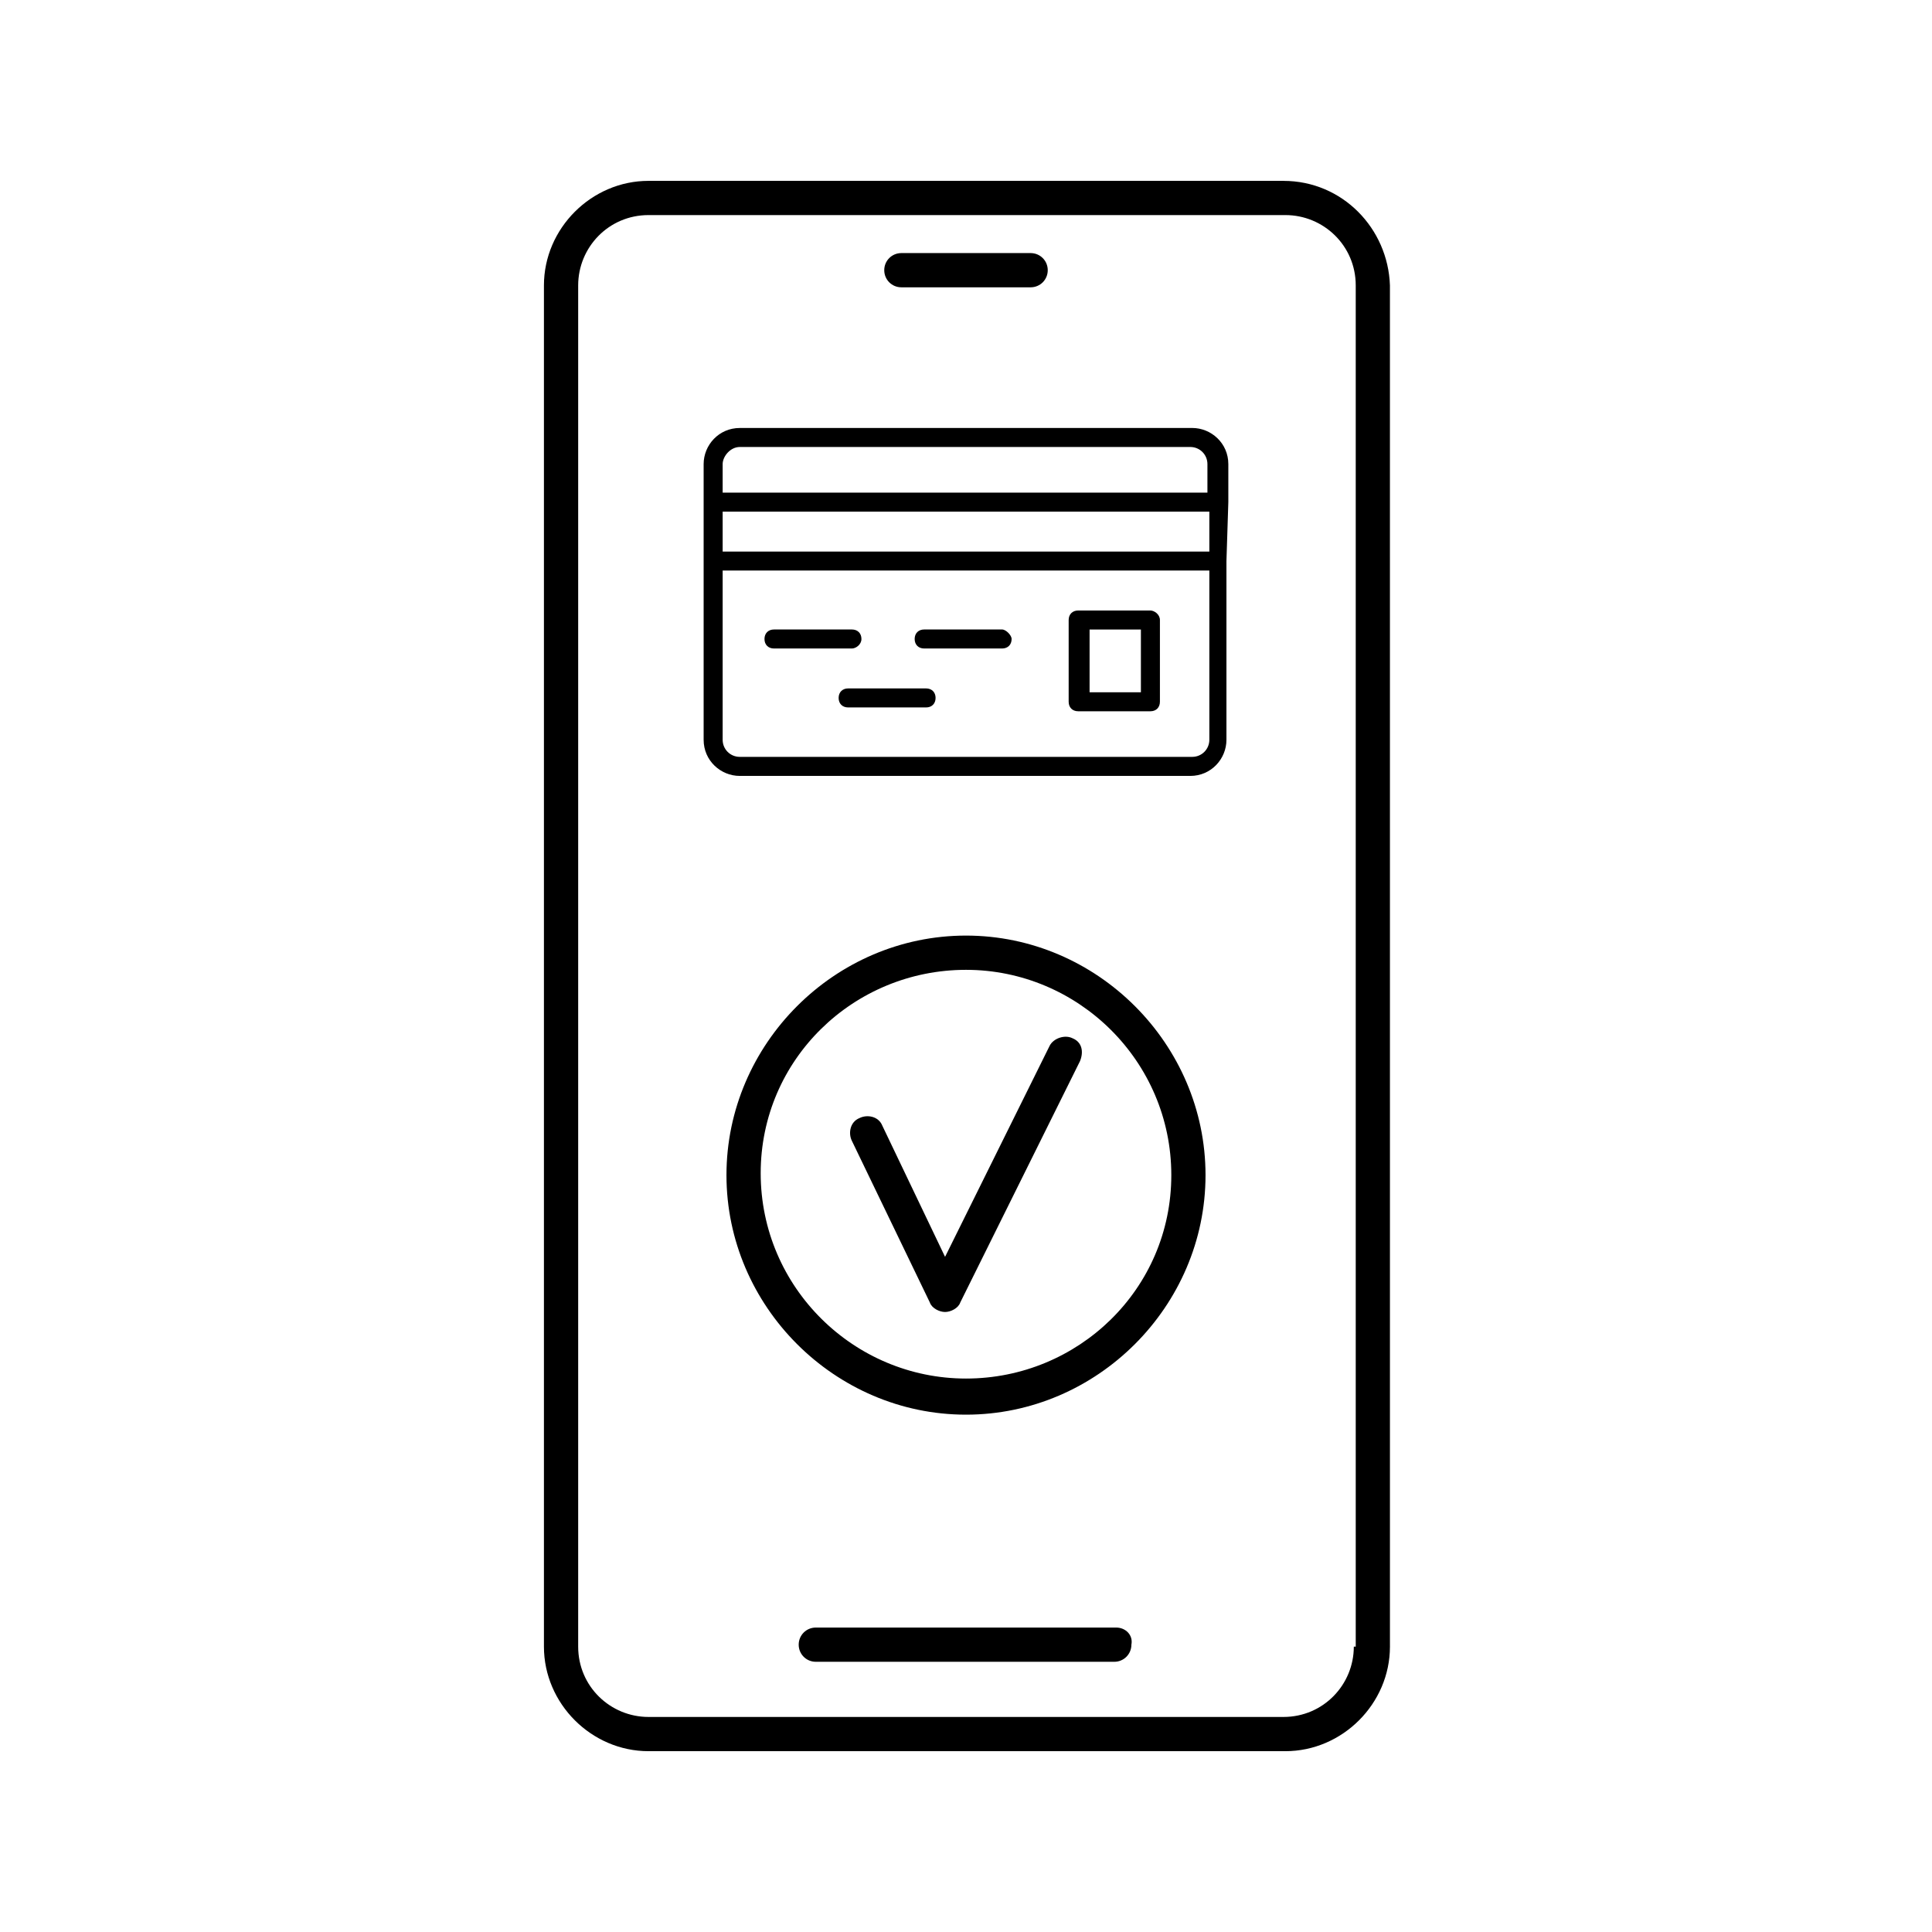 <?xml version="1.0" encoding="UTF-8"?>
<!-- Uploaded to: ICON Repo, www.svgrepo.com, Generator: ICON Repo Mixer Tools -->
<svg fill="#000000" width="800px" height="800px" version="1.1" viewBox="144 144 512 512" xmlns="http://www.w3.org/2000/svg">
 <g>
  <path d="m484.13 191.93h-168.27c-15.113 0-27.711 12.594-27.711 27.711v360.73c0 15.113 12.594 27.711 27.711 27.711h168.78c15.113 0 27.711-12.594 27.711-27.711l-0.004-360.73c-0.504-15.113-12.594-27.707-28.215-27.707zm18.645 388.44c0 10.078-8.062 18.641-18.641 18.641h-168.27c-10.078 0-18.641-8.062-18.641-18.641v-360.73c0-10.078 8.062-18.641 18.641-18.641h168.78c10.078 0 18.641 8.062 18.641 18.641v360.73z"/>
  <path d="m382.87 220.14h34.258c2.519 0 4.535-2.016 4.535-4.535 0-2.519-2.016-4.535-4.535-4.535h-34.258c-2.519 0-4.535 2.016-4.535 4.535 0.004 2.523 2.019 4.535 4.535 4.535z"/>
  <path d="m439.8 575.32h-79.602c-2.519 0-4.535 2.016-4.535 4.535s2.016 4.535 4.535 4.535h79.098c2.519 0 4.535-2.016 4.535-4.535 0.5-2.519-1.512-4.535-4.031-4.535z"/>
  <path d="m469.52 277.07v-10.078c0-5.543-4.535-9.574-9.574-9.574l-119.9 0.004c-5.543 0-9.574 4.535-9.574 9.574v73.055c0 5.543 4.535 9.574 9.574 9.574h119.4c5.543 0 9.574-4.535 9.574-9.574v-47.359zm-134.01 2.519h128.98v10.578h-128.98zm4.535-17.133h119.4c2.519 0 4.535 2.016 4.535 4.535v7.559h-128.47v-7.559c0-2.016 2.016-4.535 4.535-4.535zm119.91 82.121h-119.91c-2.519 0-4.535-2.016-4.535-4.535v-44.84h128.98v44.84c-0.004 2.519-2.016 4.535-4.535 4.535z"/>
  <path d="m448.87 305.79h-19.145c-1.512 0-2.519 1.008-2.519 2.519v21.664c0 1.512 1.008 2.519 2.519 2.519h19.145c1.512 0 2.519-1.008 2.519-2.519v-21.664c0-1.512-1.512-2.519-2.519-2.519zm-2.519 21.664h-13.602v-16.625h13.602z"/>
  <path d="m372.29 313.34c0-1.512-1.008-2.519-2.519-2.519h-20.656c-1.512 0-2.519 1.008-2.519 2.519s1.008 2.519 2.519 2.519h20.656c1.008 0 2.519-1.008 2.519-2.519z"/>
  <path d="m409.57 310.82h-20.656c-1.512 0-2.519 1.008-2.519 2.519s1.008 2.519 2.519 2.519h20.656c1.512 0 2.519-1.008 2.519-2.519 0-1.008-1.512-2.519-2.519-2.519z"/>
  <path d="m389.42 326.44h-20.656c-1.512 0-2.519 1.008-2.519 2.519 0 1.512 1.008 2.519 2.519 2.519h20.656c1.512 0 2.519-1.008 2.519-2.519 0-1.512-1.008-2.519-2.519-2.519z"/>
  <path d="m428.21 419.14c-2.016-1.008-5.039 0-6.047 2.016l-27.711 55.922-16.625-34.762c-1.008-2.519-4.031-3.023-6.047-2.016-2.519 1.008-3.023 4.031-2.016 6.047l20.656 42.824c0.504 1.512 2.519 2.519 4.031 2.519s3.527-1.008 4.031-2.519l31.742-63.988c1.008-2.516 0.504-5.035-2.016-6.043z"/>
  <path d="m400 391.94c-34.762 0-63.48 28.719-63.48 63.48s28.715 63.48 63.48 63.48c34.762 0 63.477-28.719 63.477-63.48s-28.715-63.48-63.477-63.48zm0 117.39c-29.727 0-54.41-24.184-54.41-54.41-0.004-30.23 24.684-53.906 54.41-53.906s54.41 24.184 54.41 54.41c0 30.227-24.688 53.906-54.41 53.906z"/>
 </g>
</svg>